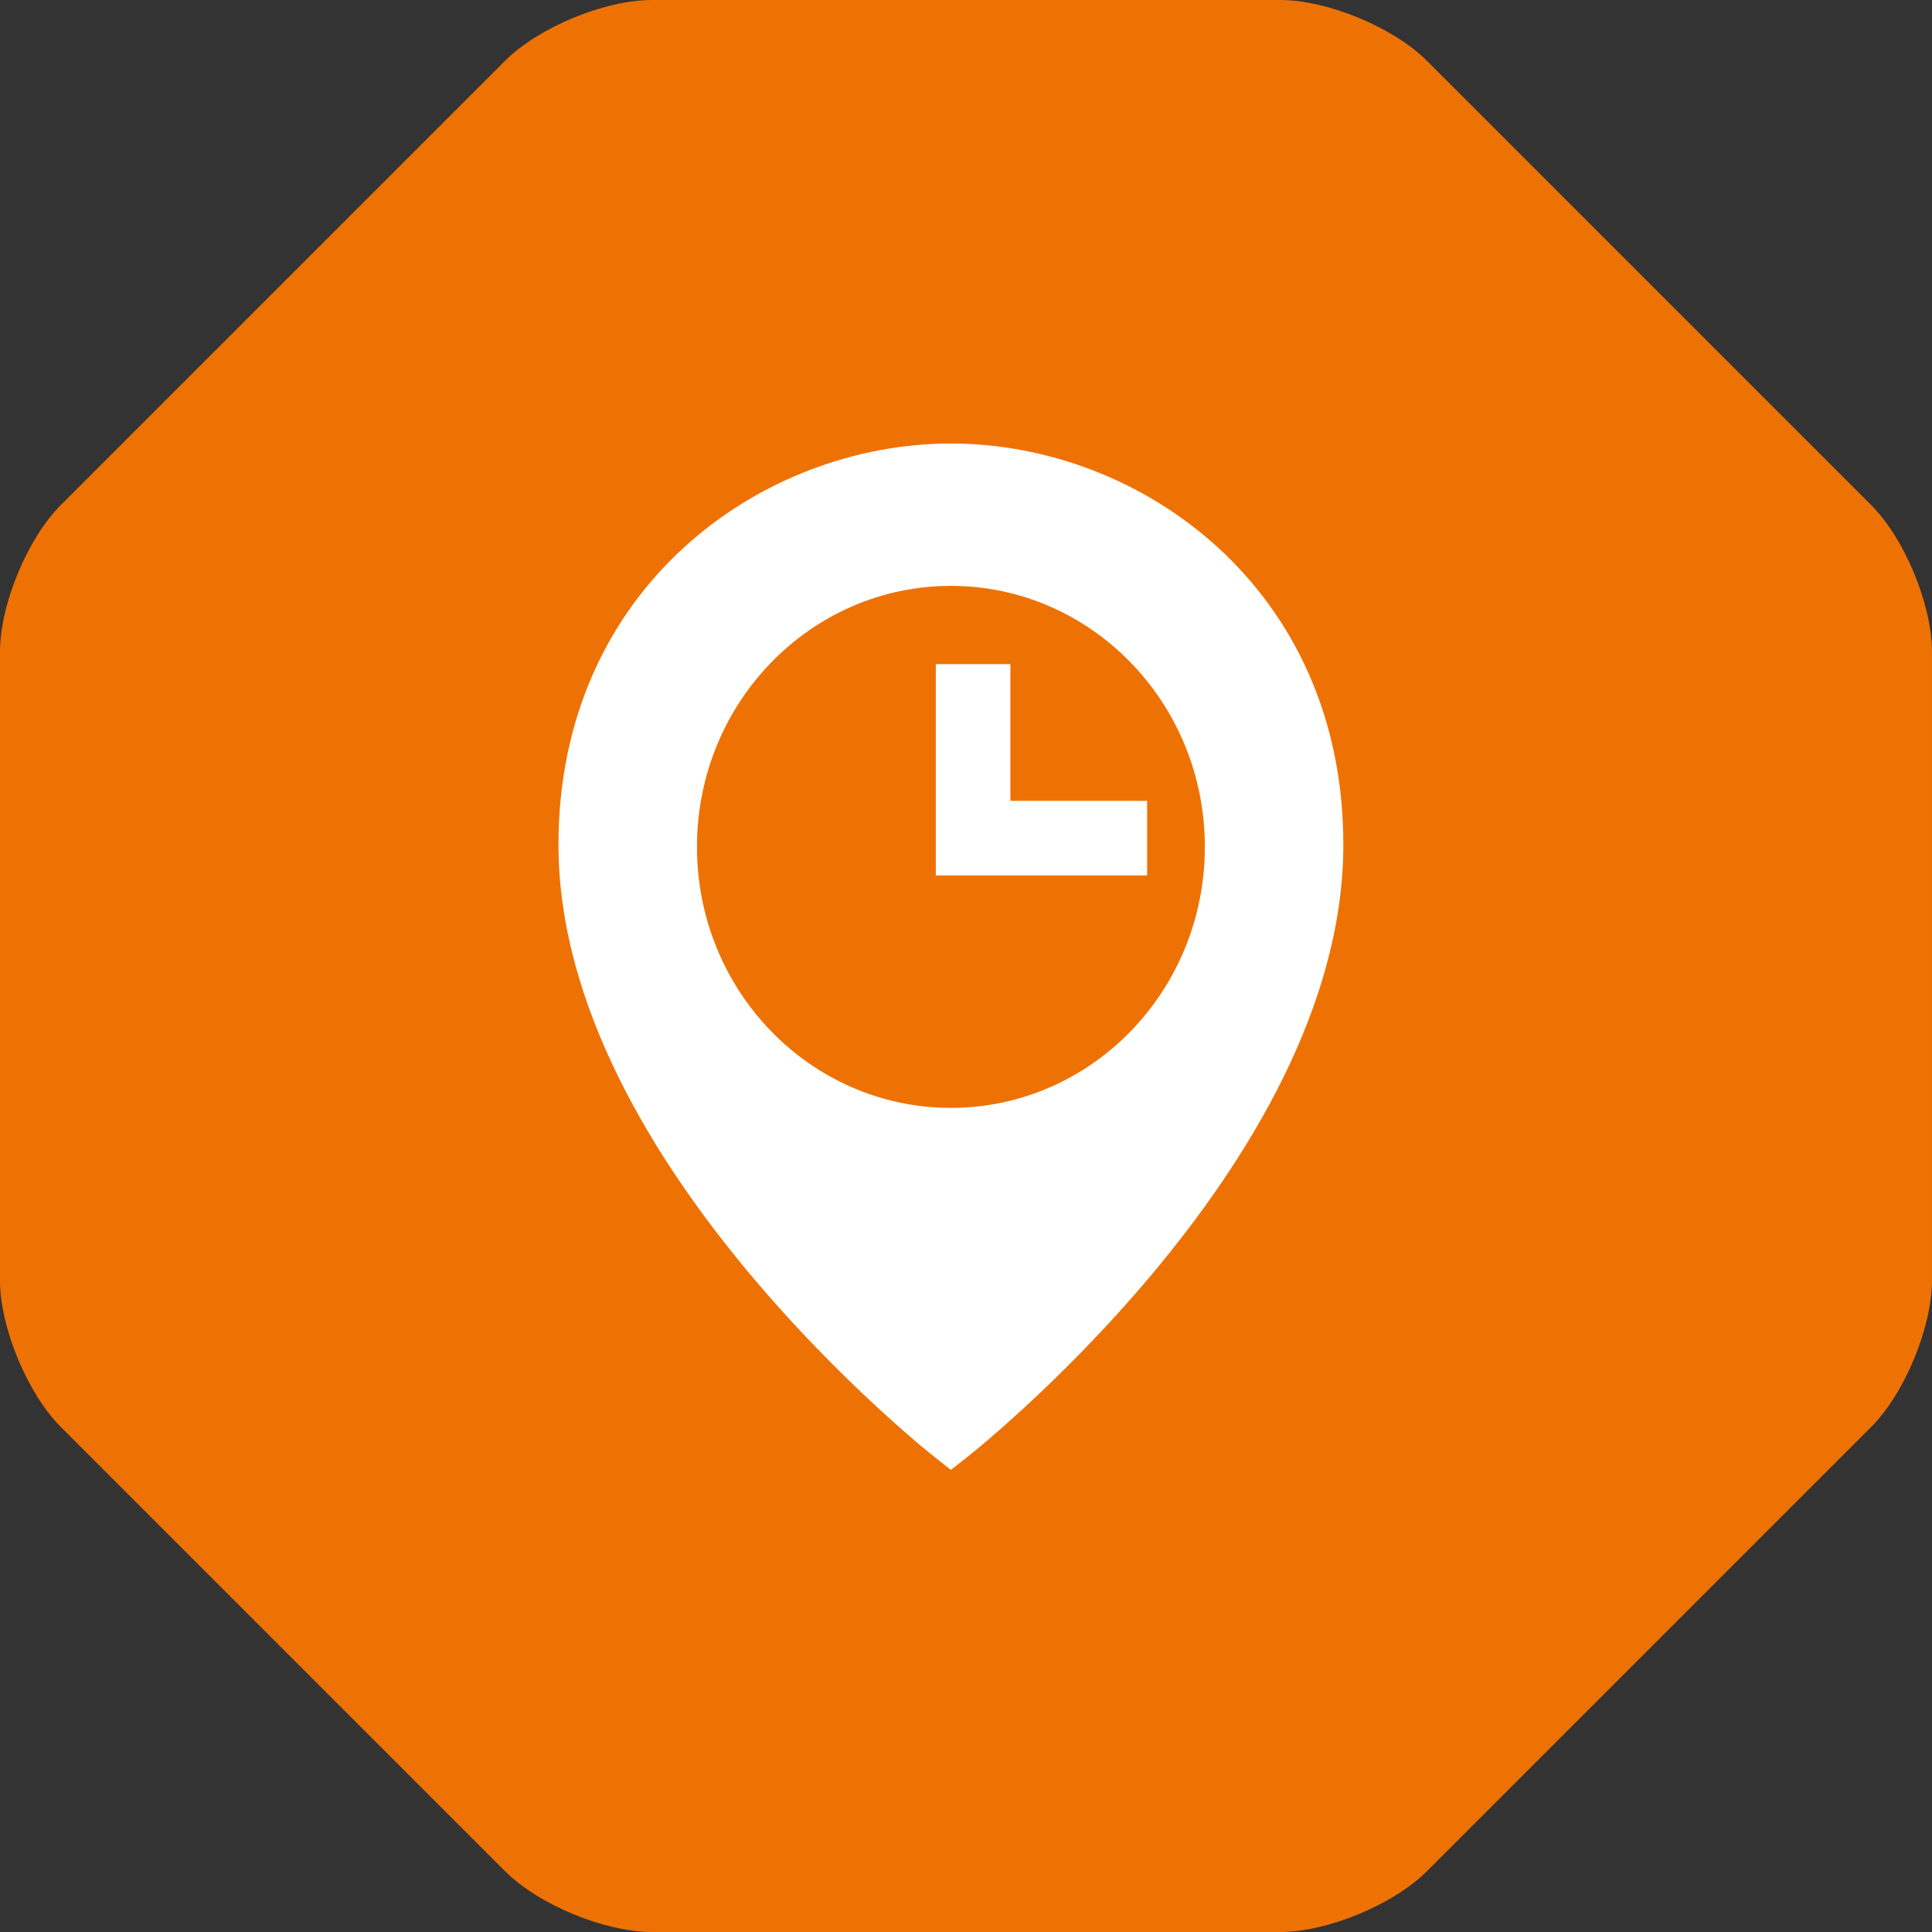<svg width="64" height="64" viewBox="0 0 64 64" fill="none" xmlns="http://www.w3.org/2000/svg">
<rect x="0" y="0" width="64" height="64" fill="#333333" stroke="none"/>
<path d="M47.269 2.014C46.161 0.906 43.973 0 42.406 0H21.595C20.027 0 17.839 0.907 16.731 2.014L2.014 16.731C0.907 17.839 0 20.027 0 21.595V42.406C0 43.973 0.907 46.162 2.014 47.269L16.731 61.986C17.839 63.094 20.027 64 21.594 64H42.406C43.973 64 46.161 63.093 47.269 61.986L61.985 47.269C63.093 46.161 63.999 43.973 63.999 42.406V21.595C63.999 20.027 63.093 17.839 61.985 16.731L47.269 2.014Z" fill="#EE7203"/>
<path fill-rule="evenodd" clip-rule="evenodd" d="M33.471 22V26.529H38V29H31V22H33.471Z" fill="white"/>
<path fill-rule="evenodd" clip-rule="evenodd" d="M38.198 42.166C41.282 38.474 44.5 33.357 44.5 27.978C44.5 19.495 37.805 14.692 31.5 14.692C25.195 14.692 18.5 19.495 18.5 27.978C18.5 33.345 21.718 38.462 24.802 42.156C26.359 44.021 27.913 45.561 29.078 46.634C29.661 47.171 30.147 47.593 30.489 47.881C30.82 48.16 31.16 48.426 31.5 48.692C31.84 48.426 32.179 48.16 32.51 47.883C32.852 47.595 33.339 47.174 33.922 46.638C35.087 45.566 36.641 44.029 38.198 42.166ZM31.5 36.7C36.146 36.7 39.912 32.83 39.912 28.054C39.912 23.279 36.146 19.408 31.5 19.408C26.854 19.408 23.088 23.279 23.088 28.054C23.088 32.83 26.854 36.7 31.5 36.7Z" fill="white"/>
</svg>
